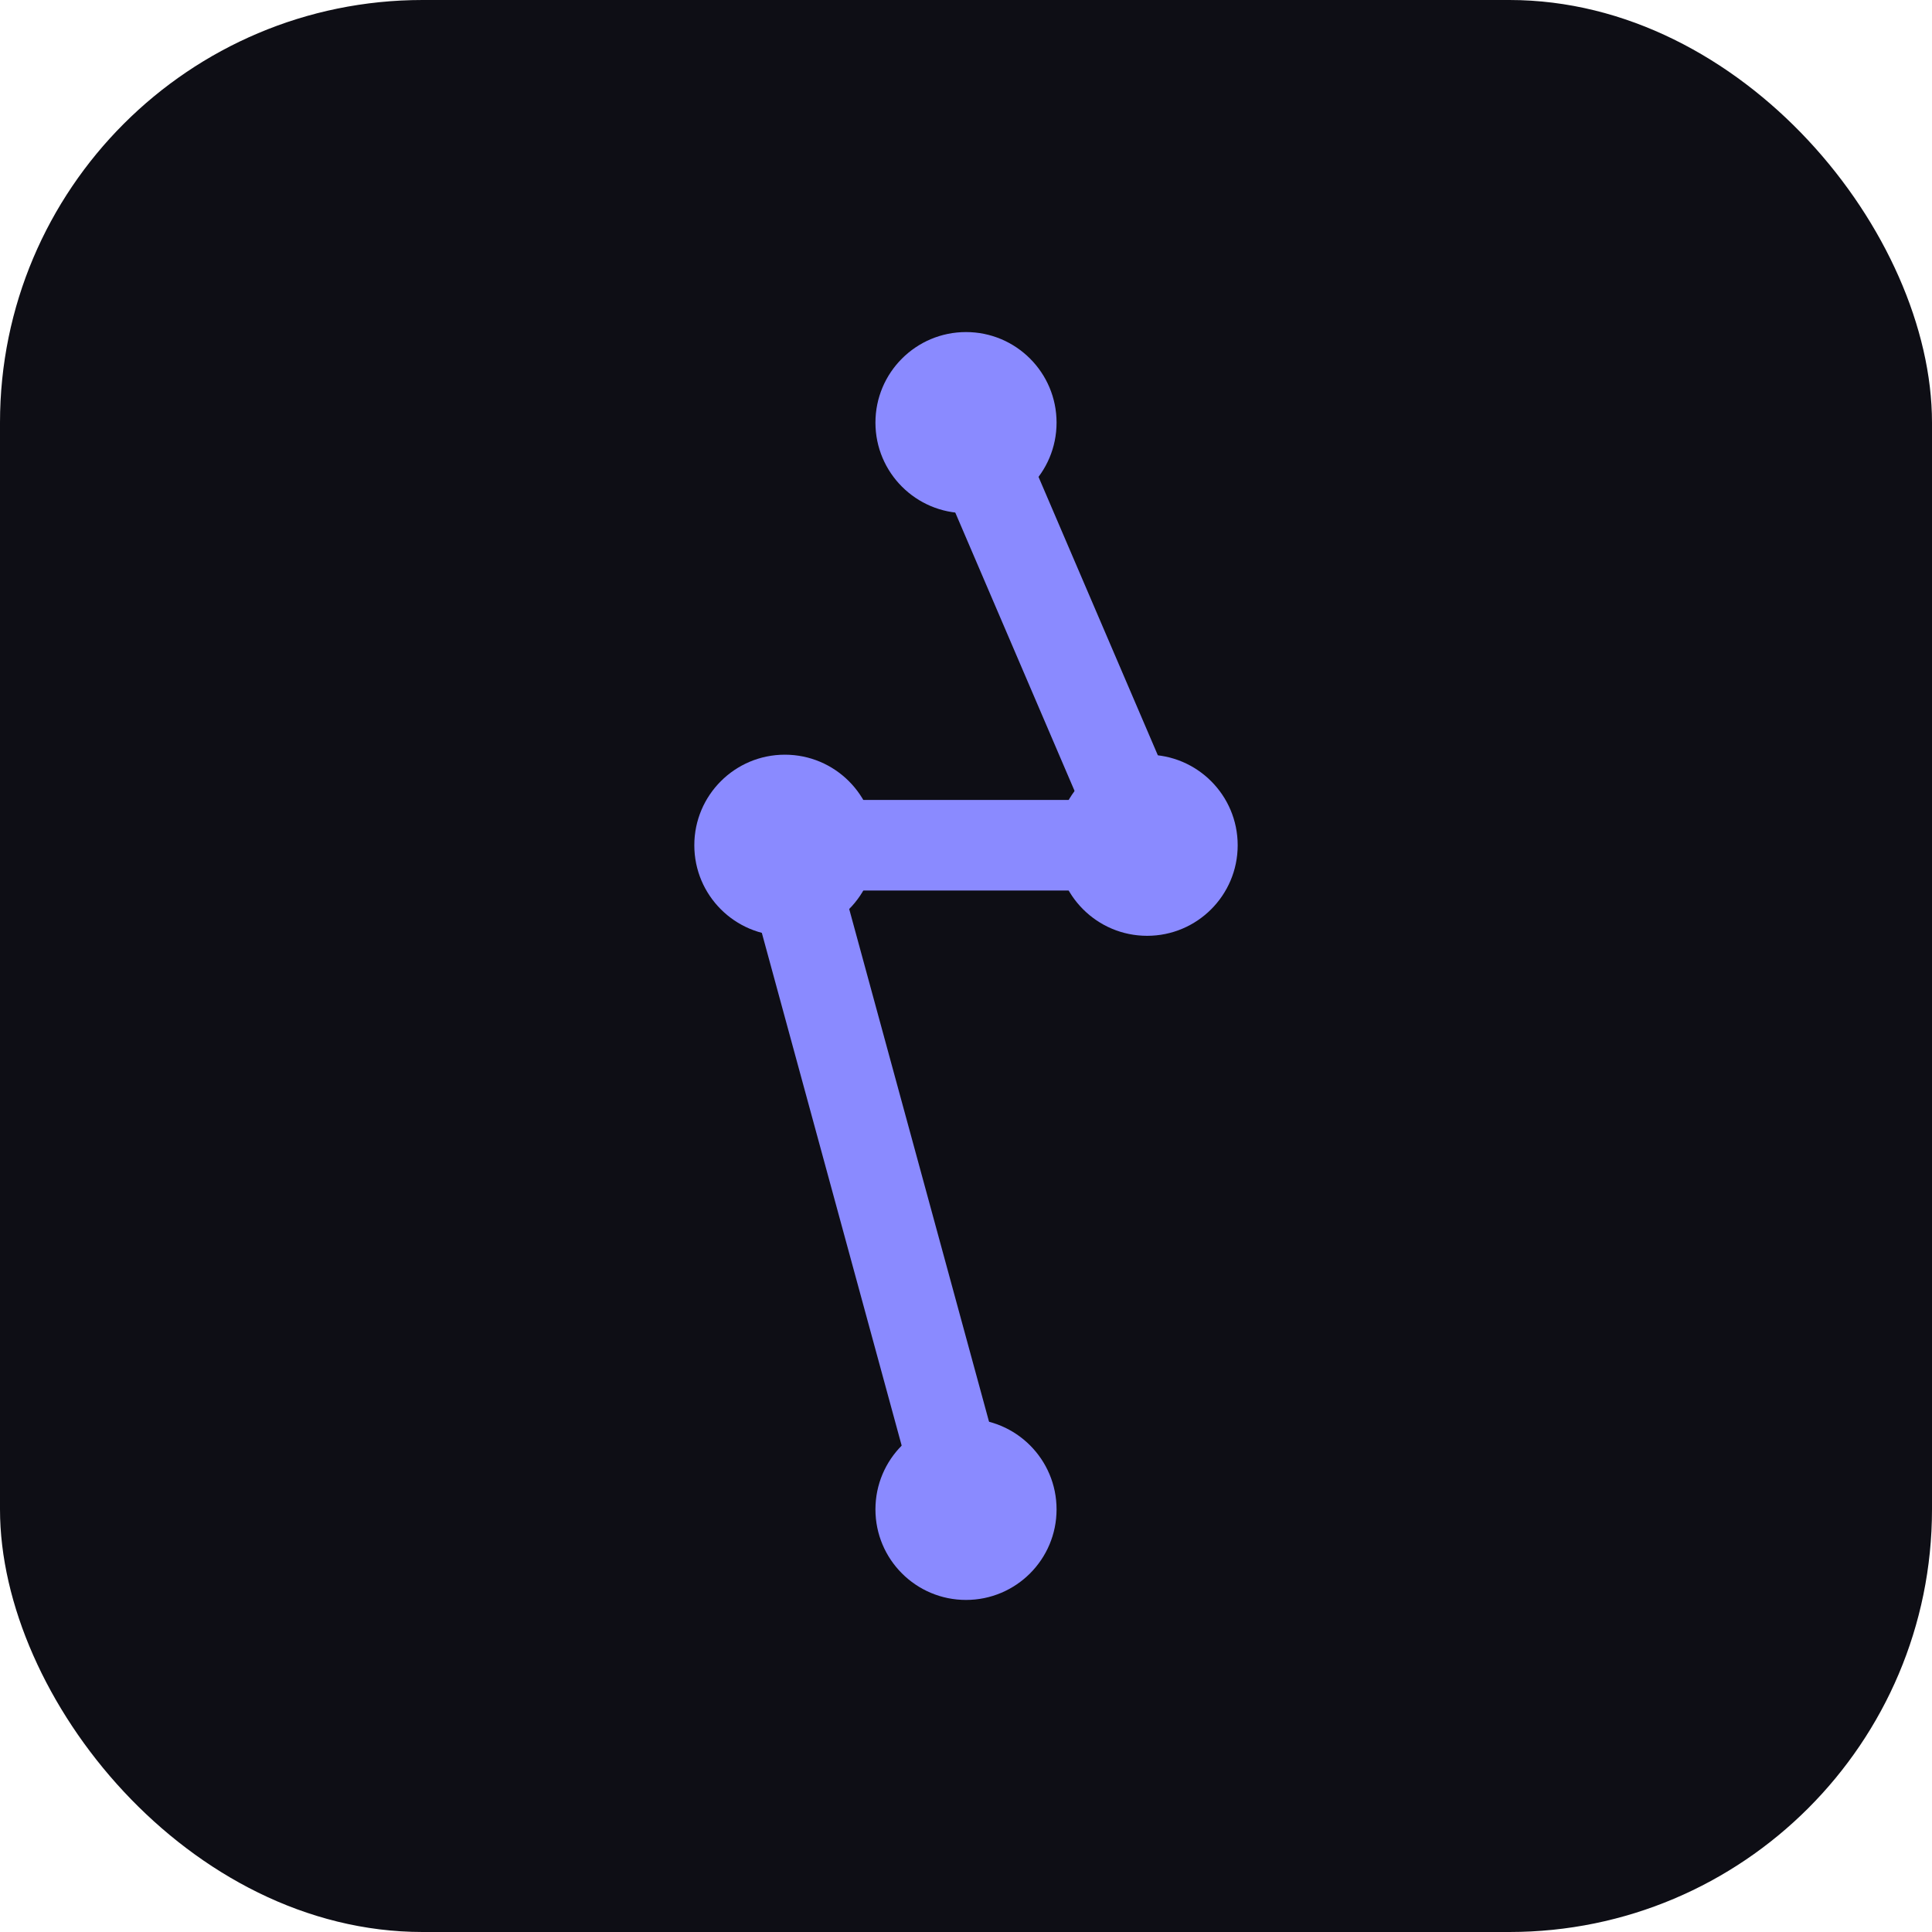 <svg width="64" height="64" viewBox="0 0 64 64" fill="none" xmlns="http://www.w3.org/2000/svg">
  <rect width="64" height="64" rx="14" fill="#0E0E15"/>
  <path d="M32 14L38 28H26L32 50" stroke="#8A8AFF" stroke-width="3" stroke-linecap="round" stroke-linejoin="round"/>
  <circle cx="32" cy="14" r="3" fill="#8A8AFF"/>
  <circle cx="26" cy="28" r="3" fill="#8A8AFF"/>
  <circle cx="38" cy="28" r="3" fill="#8A8AFF"/>
  <circle cx="32" cy="50" r="3" fill="#8A8AFF"/>
</svg>
